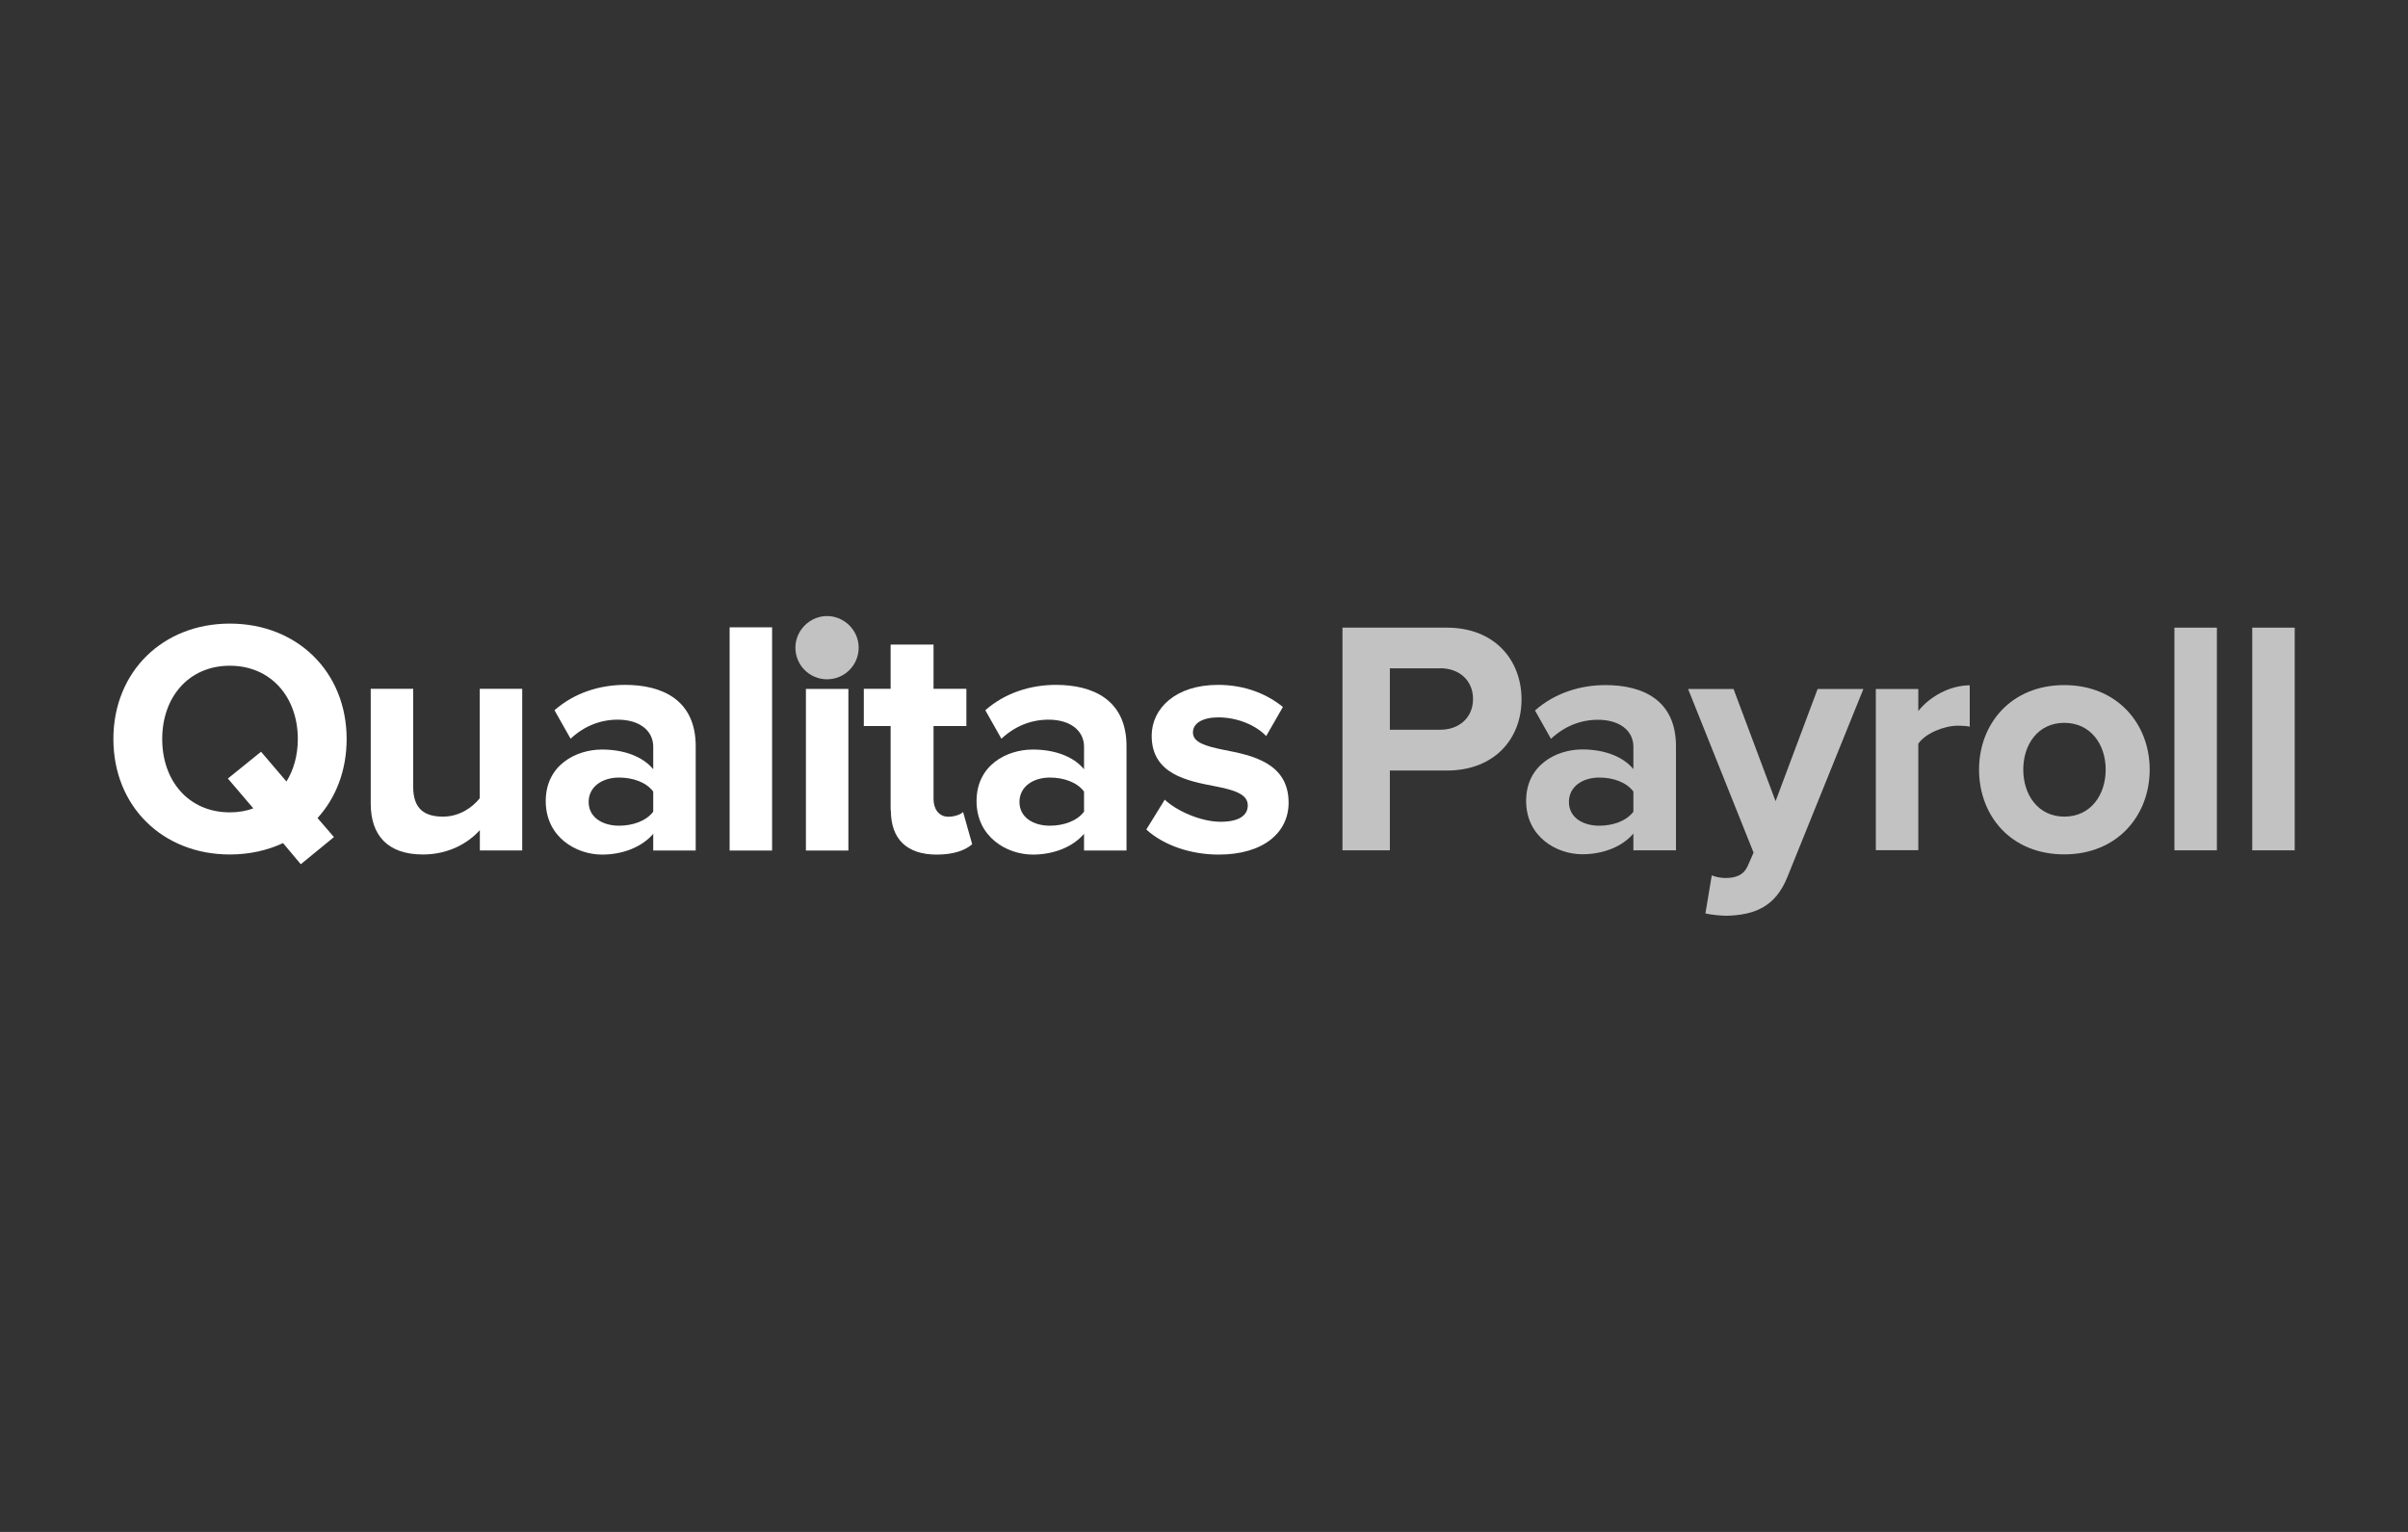 <?xml version="1.0" encoding="UTF-8"?>
<svg xmlns="http://www.w3.org/2000/svg" id="Layer_1" data-name="Layer 1" viewBox="0 0 220 140">
  <rect x="0" y="0" width="220" height="140" fill="#333333" stroke="none"/>
  <defs>
    <style>
      .cls-1, .cls-2 {
        fill: #fff;
      }

      .cls-2 {
        isolation: isolate;
      }

      .cls-2, .cls-3 {
        opacity: .7;
      }
    </style>
  </defs>
  <g id="Layer_1-2" data-name="Layer 1-2">
    <g id="Inline_Black" data-name="Inline Black">
      <g>
        <path class="cls-1" d="M29.01,74.76l1.5,1.74-3.03,2.48-1.62-1.93c-1.44.67-3.09,1.04-4.86,1.04-6.15,0-10.64-4.41-10.64-10.55s4.5-10.55,10.64-10.55,10.67,4.4,10.67,10.55c0,2.87-.98,5.38-2.66,7.22h0ZM23.14,73.87l-2.32-2.72,3.03-2.45,2.32,2.72c.67-1.07,1.04-2.42,1.04-3.88,0-3.82-2.45-6.7-6.21-6.7s-6.18,2.87-6.18,6.7,2.42,6.7,6.18,6.7c.76,0,1.5-.12,2.14-.37h0Z"></path>
        <path class="cls-1" d="M43.84,77.73v-1.87c-1.01,1.13-2.78,2.23-5.2,2.23-3.24,0-4.77-1.77-4.77-4.65v-10.49h3.88v8.96c0,2.05,1.07,2.72,2.72,2.72,1.5,0,2.69-.83,3.36-1.68v-10h3.88v14.77h-3.88,0Z"></path>
        <path class="cls-1" d="M59.68,77.73v-1.53c-1.01,1.19-2.75,1.9-4.68,1.9-2.35,0-5.14-1.59-5.14-4.89s2.78-4.71,5.14-4.71c1.96,0,3.7.61,4.68,1.8v-2.05c0-1.5-1.28-2.48-3.24-2.48-1.59,0-3.06.58-4.31,1.74l-1.47-2.6c1.8-1.59,4.13-2.32,6.45-2.32,3.36,0,6.45,1.35,6.45,5.6v9.54h-3.88,0ZM59.68,72.34c-.64-.86-1.87-1.28-3.12-1.28-1.53,0-2.78.83-2.78,2.23s1.25,2.17,2.78,2.17c1.25,0,2.48-.43,3.12-1.28v-1.84Z"></path>
        <path class="cls-1" d="M66.66,77.73v-20.4h3.88v20.4h-3.88Z"></path>
        <path class="cls-1" d="M73.63,77.73v-14.77h3.88v14.77h-3.88Z"></path>
        <path class="cls-2" d="M72.67,59.19c0-1.59,1.33-2.89,2.89-2.89s2.89,1.29,2.89,2.89-1.29,2.89-2.89,2.89-2.89-1.29-2.89-2.89Z"></path>
        <path class="cls-1" d="M81.37,74.06v-7.71h-2.45v-3.4h2.45v-4.04h3.92v4.04h3v3.4h-3v6.67c0,.92.49,1.62,1.35,1.62.58,0,1.13-.21,1.35-.43l.83,2.94c-.58.52-1.62.95-3.24.95-2.72,0-4.19-1.41-4.19-4.04h0Z"></path>
        <path class="cls-1" d="M99.04,77.73v-1.53c-1.01,1.19-2.75,1.9-4.68,1.9-2.35,0-5.14-1.59-5.14-4.89s2.78-4.71,5.14-4.71c1.96,0,3.7.61,4.68,1.8v-2.05c0-1.5-1.28-2.48-3.24-2.48-1.59,0-3.06.58-4.31,1.74l-1.47-2.6c1.8-1.59,4.13-2.32,6.45-2.32,3.36,0,6.45,1.35,6.45,5.6v9.54h-3.88,0ZM99.04,72.34c-.64-.86-1.87-1.28-3.12-1.28-1.53,0-2.78.83-2.78,2.23s1.25,2.17,2.78,2.17c1.25,0,2.48-.43,3.12-1.28v-1.84Z"></path>
        <path class="cls-1" d="M106.41,73.08c1.07,1.01,3.27,2.02,5.11,2.02,1.68,0,2.48-.58,2.48-1.5,0-1.04-1.28-1.41-2.97-1.74-2.54-.49-5.81-1.1-5.81-4.62,0-2.48,2.17-4.65,6.06-4.65,2.51,0,4.5.86,5.93,2.02l-1.53,2.66c-.89-.95-2.57-1.71-4.37-1.71-1.41,0-2.32.52-2.32,1.38,0,.92,1.16,1.25,2.81,1.59,2.54.49,5.93,1.16,5.93,4.83,0,2.72-2.29,4.74-6.39,4.74-2.57,0-5.05-.86-6.61-2.29l1.68-2.72h0Z"></path>
      </g>
      <g class="cls-3">
        <path class="cls-1" d="M122.65,77.71v-20.35h9.52c4.42,0,6.84,2.99,6.84,6.56s-2.44,6.5-6.84,6.5h-5.19v7.29h-4.33ZM131.59,61.08h-4.61v5.61h4.61c1.71,0,2.99-1.1,2.99-2.81s-1.28-2.81-2.99-2.81h0Z"></path>
        <path class="cls-1" d="M149.23,77.71v-1.53c-1.01,1.19-2.75,1.89-4.67,1.89-2.35,0-5.13-1.59-5.13-4.88s2.78-4.7,5.13-4.7c1.95,0,3.69.61,4.67,1.8v-2.04c0-1.49-1.28-2.47-3.23-2.47-1.59,0-3.05.58-4.3,1.74l-1.46-2.59c1.8-1.59,4.12-2.32,6.44-2.32,3.36,0,6.44,1.34,6.44,5.58v9.52h-3.88,0ZM149.23,72.34c-.64-.86-1.86-1.28-3.11-1.28-1.53,0-2.78.82-2.78,2.23s1.25,2.17,2.78,2.17c1.25,0,2.47-.43,3.11-1.28v-1.83Z"></path>
        <path class="cls-1" d="M156.4,80c.34.15.85.24,1.22.24,1.01,0,1.68-.28,2.04-1.07l.55-1.25-5.98-14.95h4.15l3.84,10.25,3.84-10.25h4.18l-6.93,17.15c-1.1,2.78-3.05,3.51-5.58,3.57-.46,0-1.43-.09-1.92-.21l.58-3.48h0Z"></path>
        <path class="cls-1" d="M171.38,77.71v-14.74h3.88v2.01c1.04-1.31,2.87-2.35,4.7-2.35v3.78c-.28-.06-.64-.09-1.07-.09-1.28,0-2.99.7-3.63,1.65v9.73h-3.88Z"></path>
        <path class="cls-1" d="M180.81,70.33c0-4.18,2.93-7.72,7.78-7.72s7.81,3.54,7.81,7.72-2.93,7.75-7.81,7.75-7.78-3.54-7.78-7.75ZM192.38,70.33c0-2.29-1.37-4.27-3.78-4.27s-3.75,1.98-3.75,4.27,1.34,4.3,3.75,4.3,3.78-1.98,3.78-4.3Z"></path>
        <path class="cls-1" d="M198.66,77.71v-20.35h3.88v20.35h-3.88Z"></path>
        <path class="cls-1" d="M205.77,77.71v-20.35h3.88v20.35h-3.88Z"></path>
      </g>
    </g>
  </g>
</svg>
